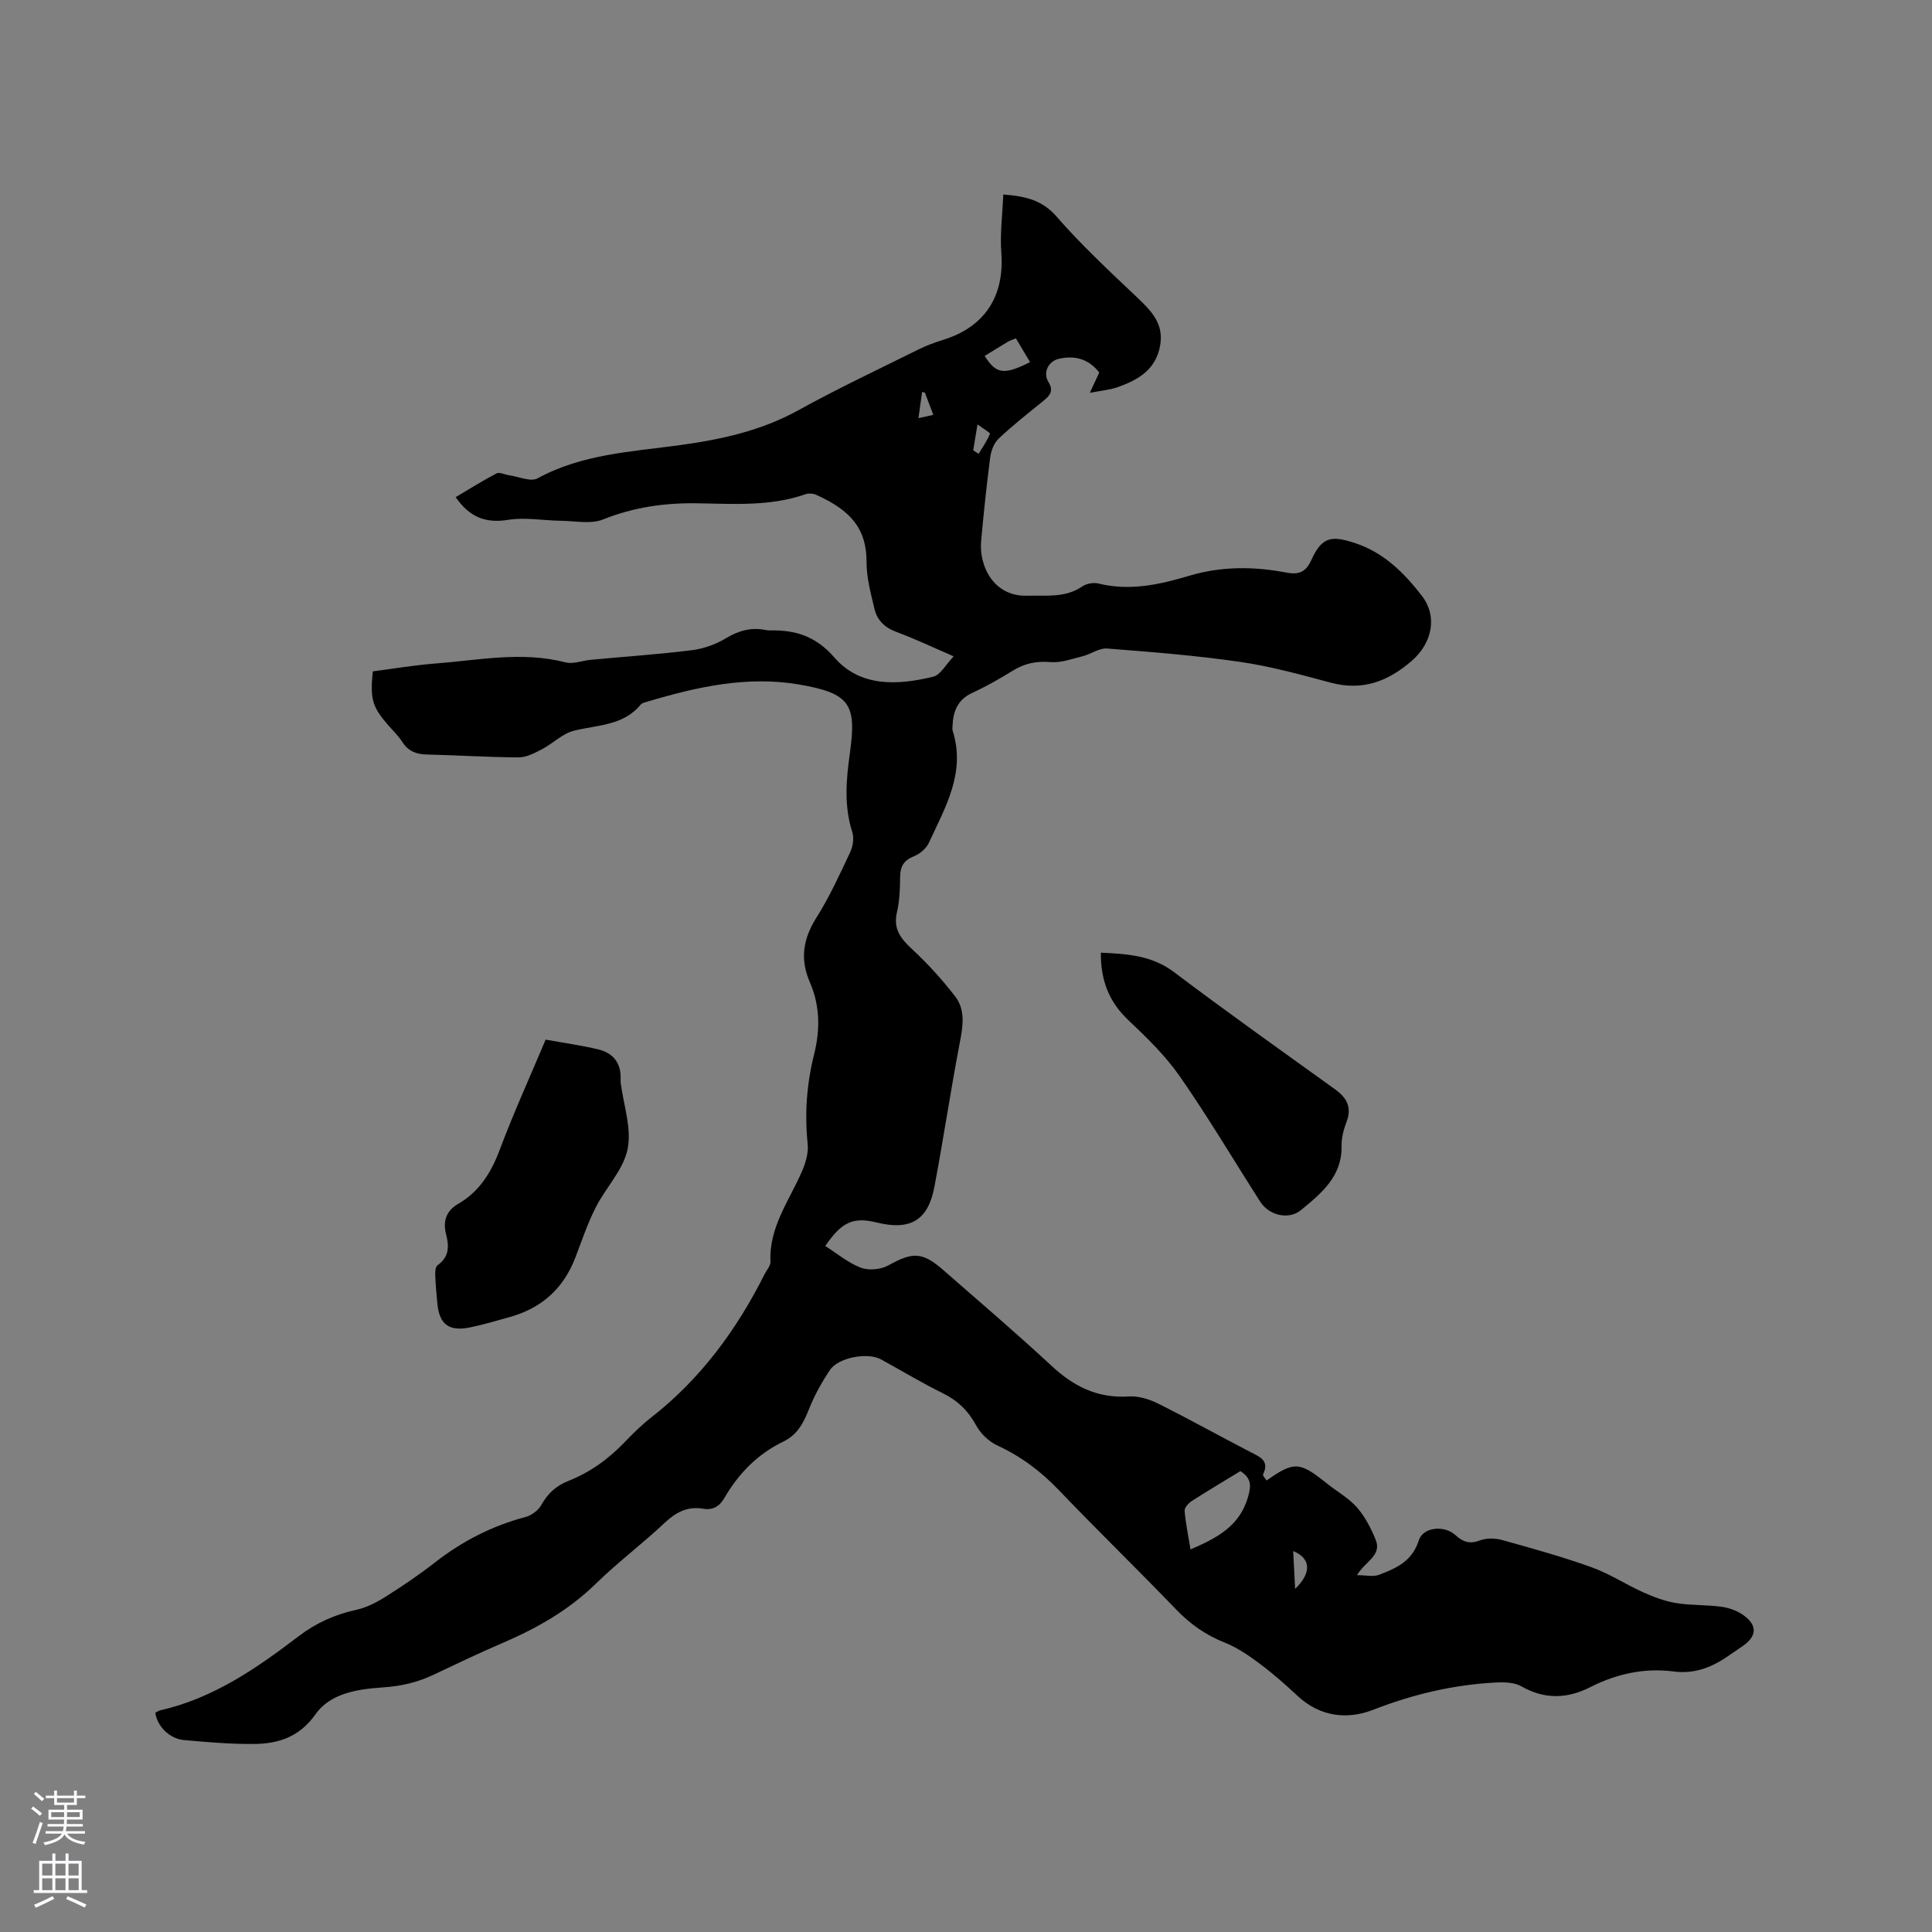<svg enable-background="new 0 0 400 400" viewBox="0 0 400 400" xmlns="http://www.w3.org/2000/svg"><rect x="0" y="0" width="400" height="400" fill="#808080" stroke="none"/><g fill="#010000"><path d="m32.16 354.59c.34-.16.69-.41 1.08-.5 10.93-2.49 19.89-8.69 28.58-15.32 3.63-2.77 7.55-4.51 11.97-5.48 2.09-.46 4.15-1.51 5.98-2.67 3.49-2.2 6.94-4.52 10.19-7.06 5.67-4.43 11.87-7.64 18.84-9.48 1.26-.33 2.68-1.4 3.3-2.53 1.31-2.36 3.08-3.95 5.53-4.92 4.5-1.78 8.33-4.53 11.68-8.03 1.76-1.84 3.59-3.63 5.59-5.19 10.22-7.99 17.65-18.15 23.42-29.64.43-.85 1.24-1.72 1.2-2.55-.34-7.13 3.87-12.6 6.5-18.66.77-1.77 1.4-3.87 1.2-5.72-.66-6.31-.19-12.49 1.34-18.59 1.27-5.09 1.21-10.07-.88-14.87-2.09-4.79-1.42-9 1.35-13.39 2.7-4.28 4.82-8.94 6.99-13.54.57-1.21.83-2.93.44-4.16-1.73-5.42-1.29-10.71-.51-16.28 1.41-10.17.15-12.47-10.56-14.3-10.66-1.82-21.07.48-31.29 3.54-.5.15-1.14.26-1.44.62-3.63 4.41-8.96 4.2-13.84 5.42-2.38.59-4.36 2.66-6.64 3.85-1.5.78-3.19 1.67-4.8 1.67-6.35-.03-12.7-.45-19.06-.6-2.19-.05-3.83-.72-5.04-2.62-.79-1.24-1.89-2.28-2.87-3.4-3.33-3.83-3.8-5.38-3.23-11.19 4.26-.55 8.62-1.29 13.01-1.63 8.94-.69 17.86-2.56 26.87-.24 1.62.42 3.53-.37 5.31-.53 6.95-.65 13.93-1.12 20.85-1.98 2.43-.3 4.95-1.19 7.05-2.46 2.61-1.57 5.15-2.31 8.1-1.75.31.06.63.12.95.11 5.33-.12 9.56 1.15 13.46 5.64 5.34 6.14 13.1 5.73 20.44 3.94 1.51-.37 2.59-2.51 4.23-4.21-4.33-1.87-8.03-3.64-11.85-5.05-2.43-.9-4.01-2.43-4.56-4.81-.74-3.17-1.64-6.42-1.63-9.63.02-6.82-3.12-10.67-10.46-13.97-.62-.28-1.52-.33-2.16-.11-7.3 2.55-14.86 2-22.36 1.88-6.76-.11-13.2.79-19.56 3.34-2.53 1.02-5.78.32-8.7.28-3.67-.04-7.43-.77-10.98-.19-4.75.78-8.04-.65-10.85-4.7 2.84-1.68 5.59-3.42 8.47-4.92.62-.32 1.69.26 2.56.38 2.01.28 4.51 1.43 5.94.64 9.25-5.06 19.52-5.5 29.53-6.88 8.57-1.18 16.76-2.97 24.44-7.21 8.15-4.5 16.59-8.47 24.93-12.61 1.6-.8 3.31-1.42 5.02-1.95 8.66-2.68 12.76-9.03 12.08-18.08-.29-3.91.24-7.89.41-12.03 4.84.37 8.14 1.24 11.07 4.61 5.12 5.89 10.89 11.24 16.56 16.62 2.94 2.79 5.64 5.43 4.85 10-.87 5.02-4.53 7.14-8.74 8.64-1.66.59-3.48.73-5.82 1.19.79-1.71 1.34-2.89 1.95-4.2-2.15-2.78-5.01-3.62-8.38-2.84-2.2.51-3.32 2.91-2.15 4.78 1.18 1.88.27 2.86-1.09 3.97-3.12 2.53-6.29 5.02-9.21 7.77-.96.91-1.57 2.52-1.75 3.88-.75 5.78-1.36 11.58-1.88 17.38-.45 5.05 2.53 11.48 9.57 11.27 3.88-.11 7.84.5 11.38-1.93.86-.59 2.33-.85 3.35-.6 6.47 1.61 12.71.21 18.78-1.6 6.71-2 13.36-1.95 20.08-.67 2.55.49 4.03-.02 5.2-2.58 2.18-4.77 4.06-5.18 9.09-3.51 5.95 1.97 10.11 6.15 13.76 10.85 3.42 4.4 2.09 9.95-2.07 13.54-5 4.31-10.25 6.25-16.83 4.48-6.19-1.66-12.41-3.38-18.73-4.29-9.11-1.32-18.32-2.05-27.5-2.76-1.63-.13-3.33 1.15-5.04 1.59-2.2.55-4.49 1.4-6.67 1.22-2.91-.25-5.35.26-7.8 1.77-2.7 1.67-5.48 3.25-8.36 4.58-3.06 1.4-4.02 3.83-4.13 6.88-.01.32-.07.66.02.95 2.78 8.68-1.53 15.89-4.92 23.24-.54 1.18-1.88 2.3-3.11 2.79-2.12.85-2.83 2.14-2.84 4.33-.01 2.43-.12 4.92-.66 7.27-.79 3.4.74 5.4 3.08 7.57 3.24 3 6.25 6.31 8.95 9.8 2.23 2.87 1.62 6.29.96 9.74-1.89 9.87-3.36 19.83-5.23 29.71-1.31 6.96-4.98 9.1-11.92 7.4-4.86-1.19-7.24-.18-10.68 4.86 2.45 1.55 4.74 3.5 7.39 4.5 1.64.62 4.14.37 5.69-.49 5-2.79 7.02-2.83 11.38.99 7.49 6.57 15.1 13.03 22.39 19.81 4.6 4.28 9.56 6.76 15.99 6.34 1.99-.13 4.23.56 6.06 1.47 6.44 3.21 12.72 6.72 19.11 10.03 1.95 1.01 4.02 1.75 2.64 4.64-.12.25.46.83.72 1.26 5.72-4.01 6.83-3.93 12.51.63 2.07 1.66 4.48 2.99 6.2 4.94 1.67 1.91 2.91 4.32 3.88 6.7 1.32 3.25-2.11 4.42-3.88 7.33 1.87 0 3.38.38 4.56-.07 3.54-1.35 6.87-2.77 8.24-7.12.89-2.81 5.31-3.2 7.61-1.09 1.56 1.43 2.97 1.89 5.08 1.08 1.34-.51 3.13-.47 4.55-.08 6.22 1.73 12.46 3.46 18.53 5.64 3.72 1.33 7.11 3.58 10.74 5.21 2.17.97 4.47 1.83 6.79 2.21 3.12.51 6.35.33 9.48.78 1.6.23 3.33.88 4.61 1.85 2.75 2.07 2.55 4.25-.24 6.21-.87.61-1.76 1.19-2.62 1.8-3.53 2.5-7.17 4.12-11.79 3.52-5.99-.78-11.77.47-17.22 3.24-4.73 2.4-9.43 2.6-14.25-.15-1.49-.85-3.61-.9-5.41-.8-8.73.46-17.09 2.45-25.29 5.64-5.45 2.11-11.03 1.44-15.67-2.88-2.48-2.31-5.03-4.57-7.75-6.6-2.26-1.69-4.65-3.36-7.24-4.39-3.93-1.56-7.18-3.81-10.11-6.86-8.01-8.33-16.31-16.38-24.3-24.73-3.72-3.89-7.83-6.99-12.73-9.25-1.76-.81-3.48-2.46-4.41-4.17-1.65-3.03-3.81-5.13-6.89-6.65-4.37-2.15-8.55-4.68-12.82-7.02-2.75-1.5-8.83-.4-10.57 2.22-1.69 2.53-3.2 5.24-4.32 8.06-1.13 2.86-2.41 5.35-5.33 6.75-5.31 2.56-9.26 6.61-12.19 11.66-1.03 1.78-2.39 2.57-4.43 2.23-3.19-.53-5.58.71-7.92 2.91-4.63 4.36-9.75 8.2-14.29 12.64-5.65 5.52-12.28 9.25-19.44 12.32-4.77 2.04-9.45 4.29-14.14 6.51-3.34 1.58-6.65 2.36-10.49 2.62-4.93.35-10.78 1.06-13.95 5.57-3.32 4.7-7.69 6.1-12.78 6.14-4.86.04-9.74-.39-14.59-.82-2.92-.33-5.45-2.92-5.79-5.66zm224.65-50.01c-3.4 2.08-6.77 4.07-10.05 6.18-.68.44-1.55 1.39-1.5 2.03.21 2.56.75 5.1 1.22 8 5.52-2.37 10.18-4.83 11.91-10.85.64-2.24.79-3.86-1.58-5.36zm-46.48-234.53c-.66.28-1.17.42-1.61.68-1.63.97-3.24 1.97-4.85 2.96 2.37 3.78 4 4 9.39 1.28-.97-1.62-1.93-3.23-2.93-4.92zm57.41 251.08c.13 2.57.25 4.97.4 7.83 3.48-3.36 3.26-6.34-.4-7.83zm-66.25-227.9c.37.24.75.49 1.12.73.82-1.36 1.75-2.68 2.35-4.14.09-.22-1.41-1.08-2.58-1.95-.38 2.32-.63 3.84-.89 5.36zm-10-11.94c-.19-.05-.39-.09-.58-.14-.23 1.7-.47 3.39-.75 5.43 1.23-.27 2.05-.46 3.07-.69-.66-1.74-1.2-3.17-1.74-4.6z"/><path d="m112.97 215.24c3.81.69 7.36 1.19 10.83 2.01 3.16.74 4.85 2.87 4.69 6.24-.01.21-.01.43.01.64.58 4.61 2.32 9.46 1.44 13.77-.87 4.31-4.54 8-6.63 12.13-1.66 3.29-2.85 6.82-4.17 10.28-2.43 6.4-6.94 10.5-13.51 12.34-2.75.77-5.49 1.59-8.29 2.17-4.36.89-6.35-.59-6.78-4.84-.2-2-.37-4.01-.45-6.02-.03-.68.05-1.69.48-2 2.37-1.72 2.45-3.79 1.76-6.44-.63-2.44-.13-4.75 2.48-6.25 4.4-2.53 6.87-6.51 8.65-11.26 2.81-7.51 6.15-14.83 9.49-22.77z"/><path d="m227.92 197.24c5.55.26 10.59.58 15.17 4.04 10.97 8.29 22.2 16.24 33.36 24.28 2.41 1.74 3.48 3.73 2.33 6.73-.6 1.56-1.05 3.3-1.02 4.95.11 6.32-4.14 9.78-8.37 13.27-2.52 2.08-6.58 1.24-8.5-1.75-5.53-8.65-10.77-17.5-16.63-25.92-2.98-4.28-6.84-8.03-10.66-11.64-4.07-3.84-5.73-8.36-5.68-13.96z"/></g><path d="m6.44 374.46.42-.45c.65.47 1.27.95 1.85 1.44l-.45.49c-.65-.56-1.25-1.06-1.82-1.48m.93 7.33-.63-.26c.55-1.36 1.05-2.8 1.52-4.33.19.1.38.19.59.27-.46 1.29-.95 2.73-1.48 4.32m-.38-10.38.44-.42c.43.34 1.01.82 1.74 1.44l-.49.49c-.53-.51-1.09-1.01-1.69-1.51m2.5.35h1.72v-1.04h.59v1.04h3.52v-1.04h.59v1.04h1.75v.53h-1.75v1.42h-2.03v.97h3.22v2.03h-3.24c0 .35-.01.66-.03.93h3.32v.53h-3.37c-.03.27-.08.58-.15.94h3.96v.53h-3.71c.67.92 1.93 1.48 3.79 1.68-.13.24-.23.44-.29.59-2.13-.38-3.48-1.08-4.04-2.12-.43.97-1.77 1.72-4.03 2.23-.09-.19-.2-.37-.33-.55 2.1-.42 3.37-1.03 3.81-1.83h-3.36v-.53h3.58c.08-.29.13-.61.16-.94h-3.33v-.53h3.39c.02-.27.04-.58.04-.93h-3.23v-2.03h3.25v-.97h-2.07v-1.42h-1.73zm1.12 3.44v1h2.65c.01-.3.02-.44.01-.4v-.25-.35zm1.19-2h3.52v-.91h-3.52zm4.71 2h-2.63v.59c0 .15-.01.28-.01.4h2.64z" fill="#fbfafc"/><path d="m13.56 383.74h.63v1.52h2.72v6.07h1.13v.6h-11.06v-.6h1.13v-6.07h2.73v-1.52h.63v1.52h2.1v-1.52zm-2.69 8.83.38.56c-1.24.63-2.53 1.25-3.85 1.85-.1-.21-.21-.42-.34-.63 1.36-.55 2.63-1.15 3.81-1.78m-2.13-4.27h2.1v-2.45h-2.1zm0 3.04h2.1v-2.46h-2.1zm2.72-3.04h2.1v-2.45h-2.1zm0 3.04h2.1v-2.46h-2.1zm6.07 3.6c-1.41-.71-2.7-1.3-3.86-1.78l.35-.56c1.45.62 2.75 1.19 3.88 1.72zm-1.25-9.09h-2.1v2.45h2.1zm-2.09 5.49h2.1v-2.46h-2.1z" fill="#fbfafc"/></svg>